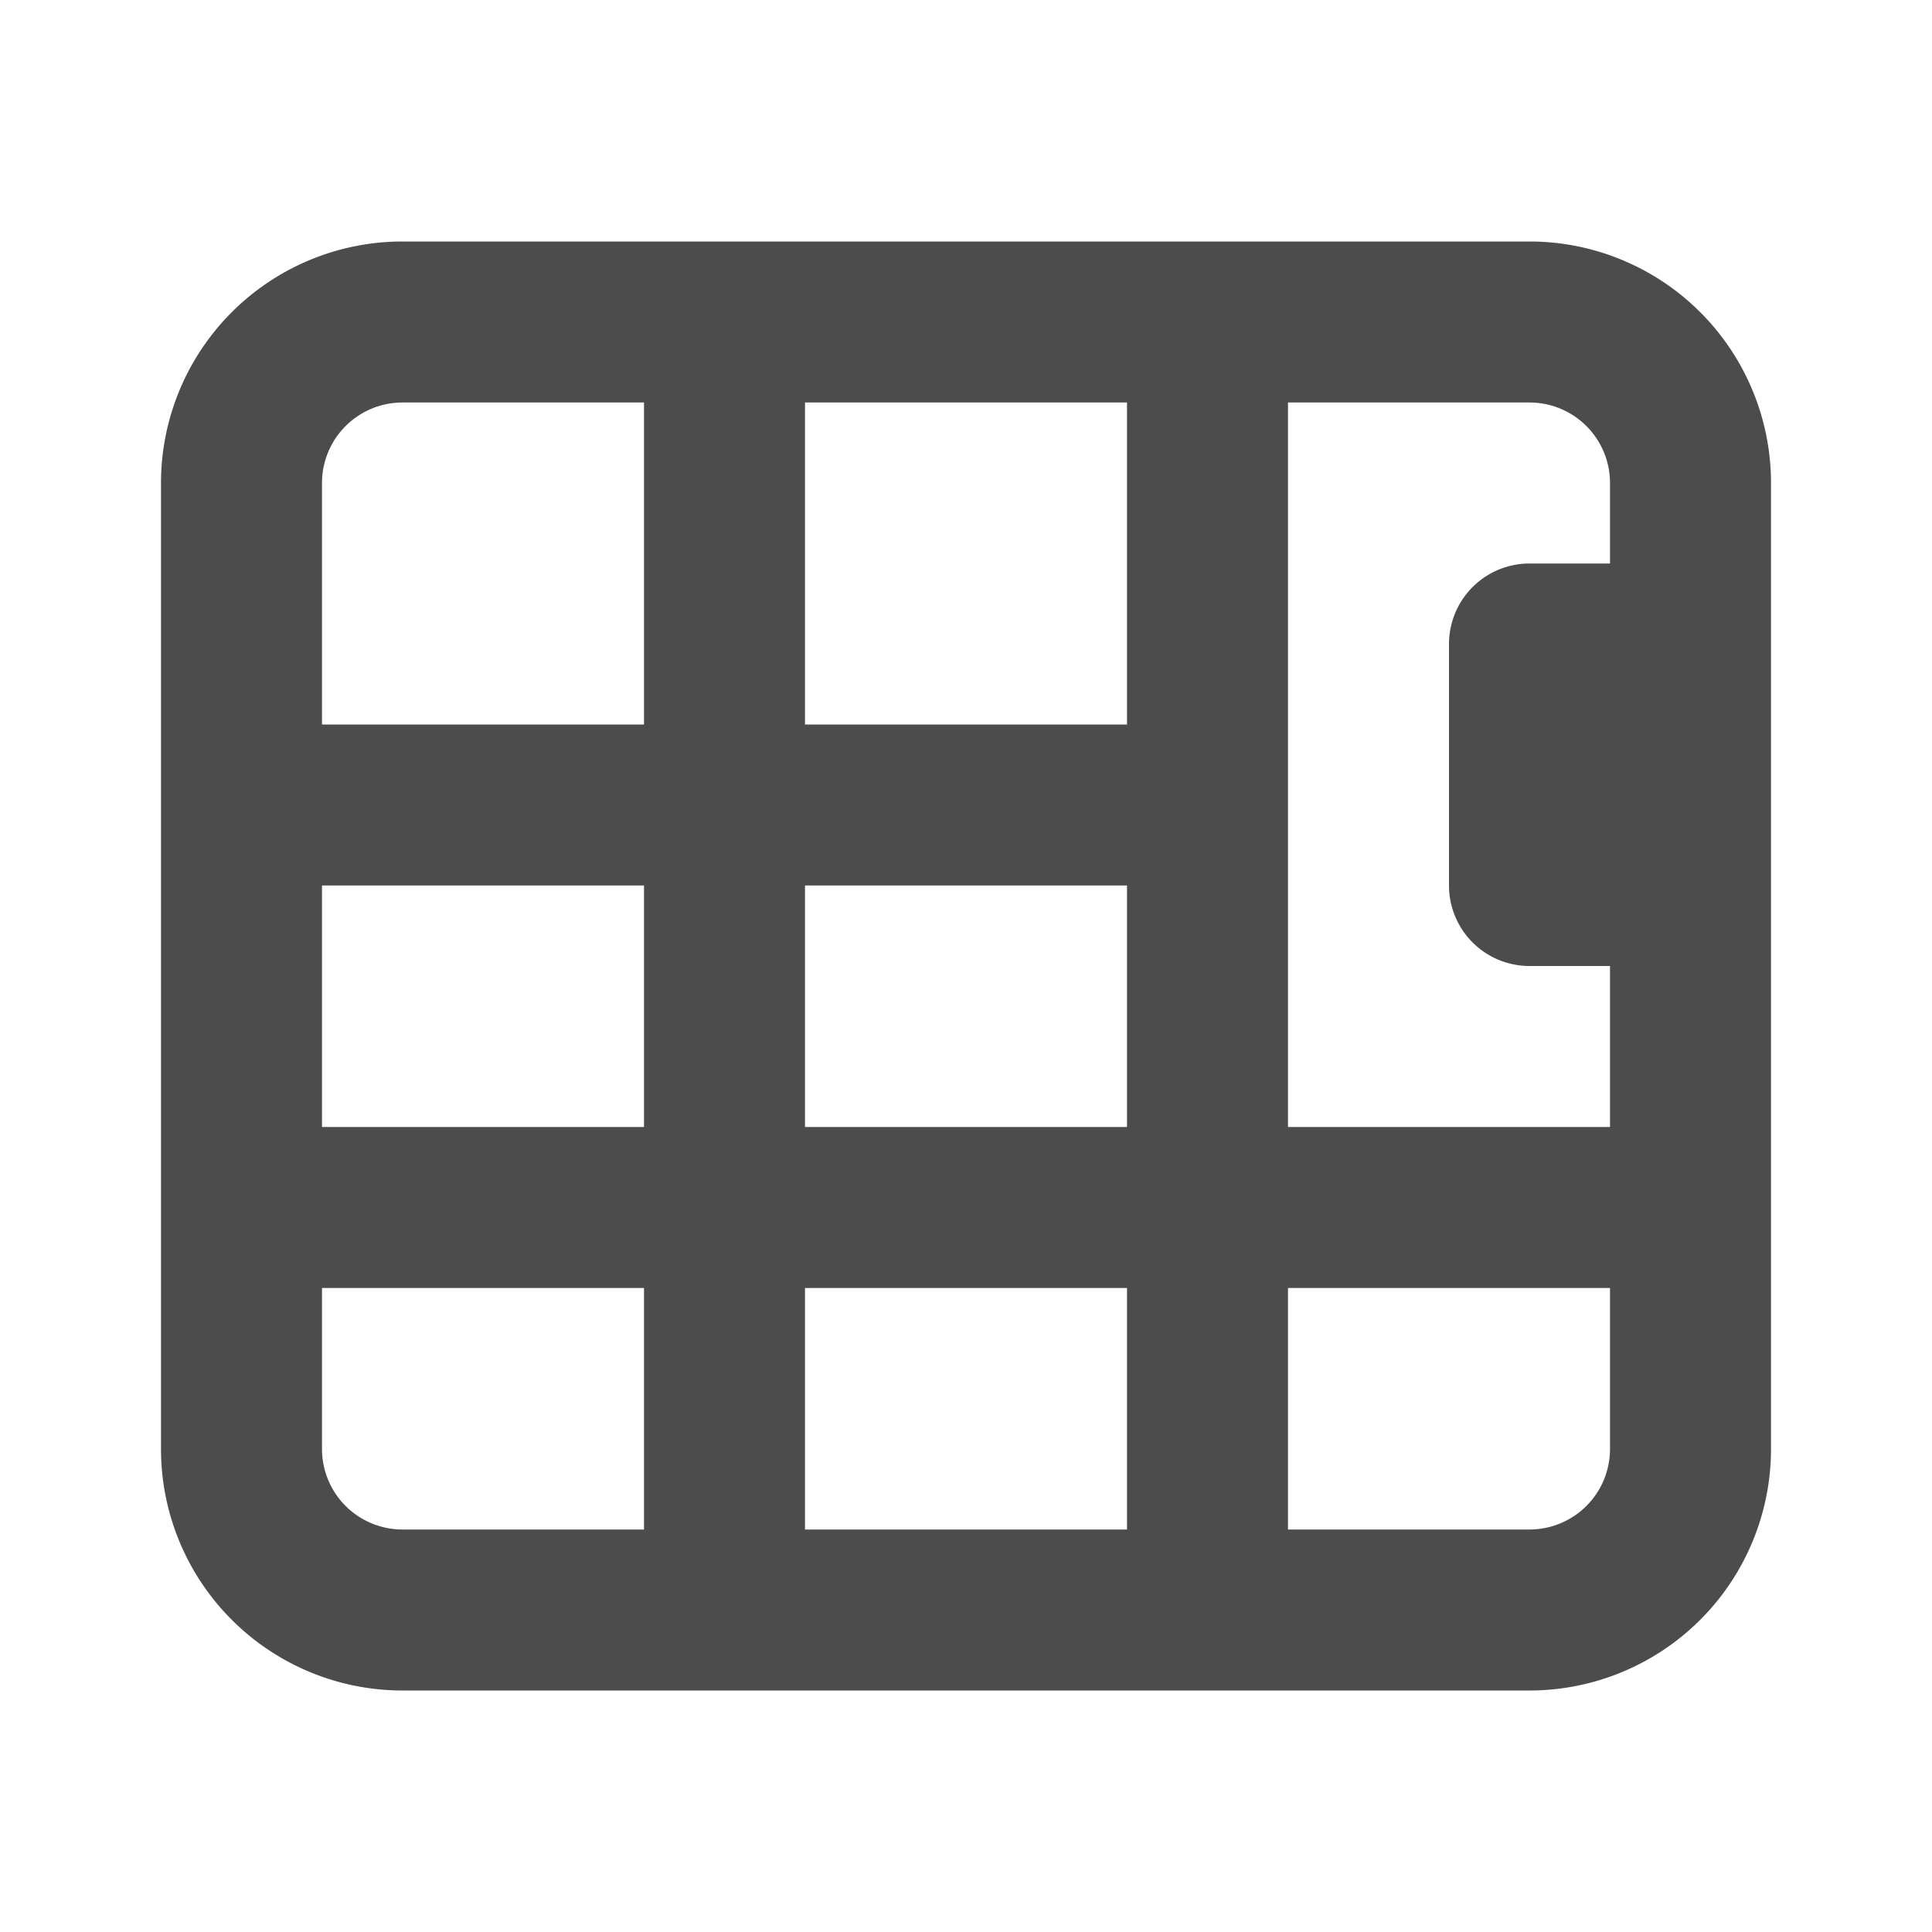 <svg xmlns="http://www.w3.org/2000/svg" width="24" height="24" opacity=".7"><path d="M 5 3 A 3 3 0 0 0 2 6 L 2 18 A 3 3 0 0 0 5 21 L 19 21 A 3 3 0 0 0 22 18 L 22 6 A 3 3 0 0 0 19 3 L 16 3 L 5 3 z M 5 5 L 8 5 L 8 9 L 4 9 L 4 6 A 1 1 0 0 1 5 5 z M 10 5 L 14 5 L 14 9 L 10 9 L 10 5 z M 16 5 L 19 5 A 1 1 0 0 1 20 6 L 20 7 L 19 7 A 1 1 0 0 0 18 8 L 18 11 A 1 1 0 0 0 19 12 L 20 12 L 20 14 L 16 14 L 16 5 z M 4 11 L 8 11 L 8 14 L 4 14 L 4 11 z M 10 11 L 14 11 L 14 14 L 10 14 L 10 11 z M 4 16 L 8 16 L 8 19 L 5 19 A 1 1 0 0 1 4 18 L 4 16 z M 10 16 L 14 16 L 14 19 L 10 19 L 10 16 z M 16 16 L 20 16 L 20 18 A 1 1 0 0 1 19 19 L 16 19 L 16 16 z"/></svg>